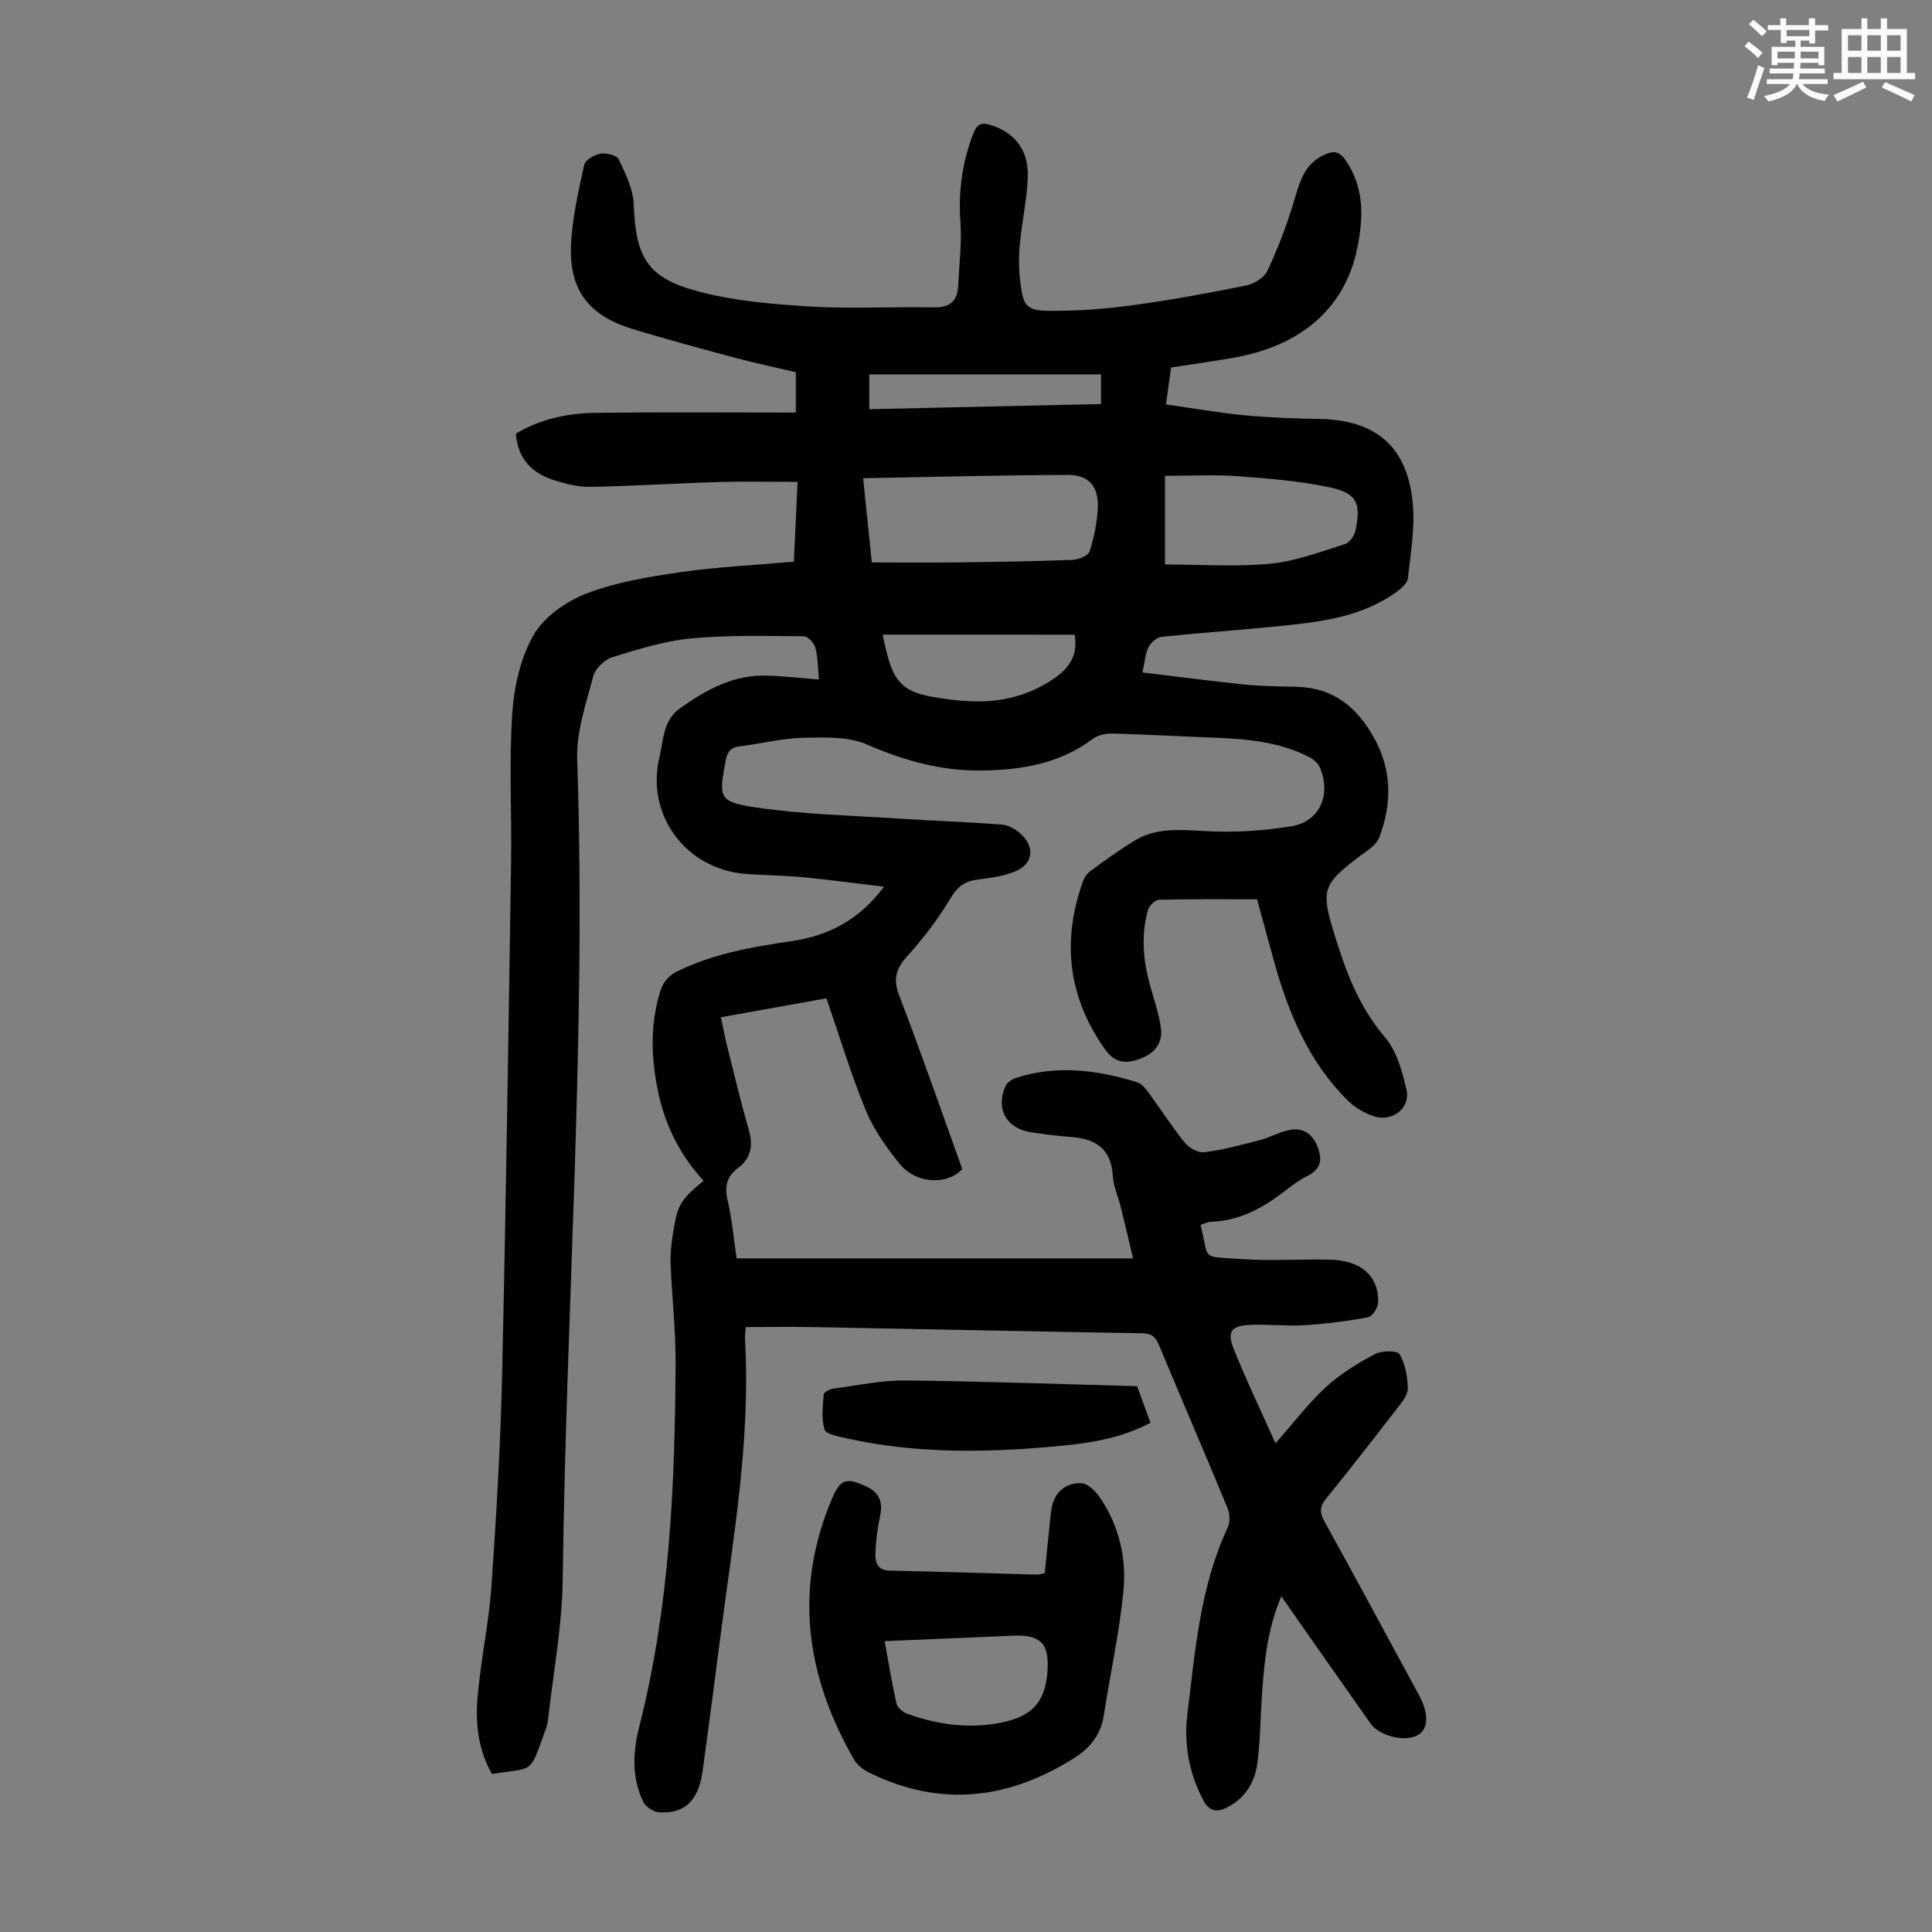 <svg enable-background="new 0 0 400 400" viewBox="0 0 400 400" xmlns="http://www.w3.org/2000/svg"><rect x="0" y="0" width="400" height="400" fill="#808080" stroke="none"/><path d="m361.2 9.6.8-1c.9.7 1.9 1.4 2.9 2.3l-.9 1.1c-1-1-2-1.8-2.8-2.4zm.5 10.6c.9-2.1 1.6-4.3 2.3-6.7.4.2.8.4 1.3.6-.7 2.1-1.5 4.3-2.2 6.6zm.4-15.2.9-.9c1 .8 2 1.6 2.8 2.4l-1 1c-.9-.9-1.8-1.7-2.7-2.5zm12.5-1.2h1.2v1.4h2.7v1.1h-2.7v2.7h-1.2v-.6h-1.8v1.3h4.9v3.8h-1.2v-.5h-3.7c0 .4-.1.9-.1 1.2h5.1v1h-5.2c0 .5-.1.9-.2 1.2h6v1h-5.2c1.1 1.3 2.9 2 5.5 2.2-.4.4-.7.8-.9 1.3-2.9-.5-4.8-1.6-5.7-3.5h-.1c-.8 1.7-2.7 2.9-5.9 3.6-.2-.4-.6-.8-.9-1.1 2.8-.6 4.6-1.4 5.4-2.5h-4.8v-1h5.3c.1-.3.2-.7.2-1.2h-4.9v-1h5c0-.4 0-.8.1-1.2h-3.5v.5h-1.2v-3.8h4.9v-1.3h-1.8v.5h-1.2v-2.7h-2.7v-1h2.6v-1.4h1.2v1.4h4.7v-1.4zm-6.6 8.3h3.6c0-.4 0-.9 0-1.4h-3.6zm1.9-4.6h4.7v-1.3h-4.7zm6.6 3.2h-3.7v1.4h3.7z" fill="#fbfcfa"/><path d="m385.3 3.8h1.3v2.2h2.8v-2.2h1.3v2.2h4.1v9.1h1.7v1.3h-16.9v-1.3h1.7v-9.1h4.1v-2.2zm.4 13.1.7 1.2c-1.8.9-3.8 1.9-6 2.9-.2-.4-.5-.8-.8-1.3 2.3-1 4.3-1.9 6.1-2.8zm-3.1-6.4h2.8v-3.2h-2.8zm0 4.6h2.8v-3.3h-2.8zm4-4.6h2.8v-3.2h-2.8zm0 4.6h2.8v-3.3h-2.8zm3.7 1.9c2.1.9 4.1 1.8 6.1 2.7l-.7 1.3c-2.2-1.1-4.2-2-6.1-2.9zm3.2-9.7h-2.8v3.2h2.8zm-2.8 7.8h2.8v-3.3h-2.8z" fill="#fbfcfa"/><g fill="#010102"><path d="m265.28 330.5c-2.96 7.01-3.57 13.9-4.03 20.81-.3 4.57-.32 9.17-.92 13.71-.51 3.89-2.42 7.15-6.12 9.11-2.3 1.22-3.9.9-5.15-1.53-2.87-5.55-3.98-11.47-3.24-17.57 1.61-13.18 2.63-26.52 8.39-38.84.52-1.11.39-2.87-.1-4.05-4.65-11.26-9.48-22.44-14.17-33.69-.69-1.65-1.49-2.38-3.41-2.41-22.7-.37-45.41-.86-68.11-1.28-4.57-.08-9.14-.01-14.01-.01-.05.69-.22 1.67-.16 2.63 1.18 20.6-2.41 40.81-5.05 61.1-1.23 9.43-2.44 18.86-3.74 28.27-.84 6.09-3.83 8.91-9.13 8.45-1.13-.1-2.67-1.14-3.16-2.16-2.38-4.97-2.17-10.27-.85-15.44 6.33-24.83 7.45-50.18 7.55-75.61.03-6.7-.75-13.4-1.02-20.11-.09-2.11.12-4.26.45-6.34.98-6.19 1.53-7.08 6.37-11.07-4.67-5.09-7.78-11.05-9.28-17.81-1.62-7.32-1.9-14.67.46-21.88.45-1.37 1.74-2.85 3.03-3.5 7.49-3.76 15.63-5.21 23.85-6.4 7.57-1.09 14.05-4.24 19.3-11.3-6.05-.72-11.5-1.46-16.96-1.98-3.89-.37-7.82-.36-11.72-.67-12.32-.98-20.67-12.16-17.83-24.11.85-3.56.72-7.65 4.28-10.18 5.46-3.89 11.2-7.03 18.17-6.76 3.43.13 6.86.51 10.59.8-.24-2.46-.22-4.59-.75-6.58-.26-.97-1.54-2.36-2.37-2.37-7.8-.05-15.64-.28-23.39.45-5.5.52-10.92 2.24-16.24 3.88-1.61.5-3.55 2.32-3.97 3.9-1.49 5.68-3.54 11.55-3.34 17.29 1.94 56.67-2.29 113.22-3 169.83-.12 9.67-1.97 19.32-3.04 28.98-.07.66-.25 1.32-.48 1.95-3.44 9.58-2.28 7.86-11.12 9.27-2.79-4.85-3.46-10.31-3-15.73.66-7.79 2.35-15.49 2.9-23.29 1.02-14.61 1.87-29.24 2.2-43.88.8-35.24 1.31-70.5 1.85-105.75.16-10.28-.44-20.6.24-30.84.37-5.57 1.7-11.57 4.43-16.32 2.17-3.78 6.75-6.97 10.96-8.59 6.16-2.37 12.9-3.47 19.49-4.42 7.6-1.1 15.3-1.45 23.43-2.17.24-5.18.5-10.69.77-16.52-5.73 0-11.07-.13-16.4.03-8.83.26-17.65.84-26.48 1-2.51.05-5.11-.61-7.53-1.38-4.5-1.42-7.51-4.33-7.92-9.62 5.01-3.03 10.65-4.25 16.46-4.32 13.75-.18 27.5-.06 41.51-.06 0-3.21 0-5.61 0-8.36-4.13-.97-8.47-1.89-12.75-3.03-7.02-1.87-14.03-3.79-20.98-5.89-9.11-2.75-13.26-8.09-12.82-17.5.26-5.53 1.54-11.04 2.73-16.48.22-1.02 2.08-2.13 3.33-2.34 1.23-.2 3.42.31 3.82 1.16 1.4 2.95 2.97 6.15 3.1 9.3.44 10.99 2.72 15.23 13.34 18.05 7.47 1.99 15.39 2.65 23.15 3.13 8.47.51 17 .01 25.49.18 3.3.07 5.03-1.12 5.19-4.4.22-4.45.78-8.93.47-13.35-.45-6.4.39-12.44 2.74-18.39.79-1.99 1.83-2.16 3.59-1.6 4.98 1.58 7.85 5.23 7.62 10.92-.19 4.67-1.26 9.3-1.67 13.97-.23 2.65-.17 5.37.17 8.01.58 4.56 1.29 5.51 5.94 5.55 5.68.05 11.4-.36 17.03-1.12 7.97-1.08 15.9-2.54 23.78-4.13 1.62-.33 3.69-1.61 4.35-3.01 2.12-4.5 3.92-9.19 5.37-13.95 1.23-4.02 2.03-8.06 6.36-10.07 1.87-.87 3.11-.88 4.46 1.09 3.97 5.78 3.71 12.02 2.39 18.39-2.51 12.07-11.37 19.93-25.22 22.45-4.38.8-8.79 1.38-13.29 2.08-.35 2.5-.67 4.8-1.06 7.65 5.57.79 10.92 1.73 16.31 2.25 5.12.49 10.27.67 15.41.76 11.7.2 18.21 5.63 19.37 17.37.5 5.13-.44 10.42-.99 15.6-.1.97-1.25 2.02-2.17 2.7-7.37 5.42-16.09 6.37-24.79 7.25-8.01.81-16.05 1.35-24.06 2.19-.98.1-2.2 1.18-2.68 2.12-.68 1.35-.77 2.99-1.27 5.25 7.27.87 14.29 1.81 21.34 2.52 3.55.36 7.15.35 10.73.46 7.5.23 12.34 4.2 15.88 10.56 3.77 6.79 3.7 13.69 1.08 20.62-.66 1.74-2.88 2.98-4.54 4.25-6.98 5.35-7.54 6.7-4.93 15.22 2.39 7.8 5.07 15.38 10.6 21.83 2.45 2.86 3.63 7.12 4.51 10.94.88 3.8-3.01 6.78-6.79 5.48-1.93-.66-3.9-1.79-5.34-3.22-8.05-7.95-12.26-18.01-15.25-28.68-1.2-4.29-2.35-8.59-3.55-13.01-6.91 0-13.62-.07-20.32.1-.8.02-2.02 1.22-2.27 2.1-1.46 5.19-1.02 10.4.41 15.55.81 2.9 1.8 5.78 2.24 8.74.48 3.31-1.28 5.46-4.45 6.59-2.97 1.07-5.17.72-7.16-2.1-7.63-10.83-8.91-22.39-4.5-34.71.29-.8.86-1.63 1.54-2.12 2.98-2.17 5.95-4.36 9.1-6.27 4.43-2.69 9.24-2.33 14.27-2.02 6.06.37 12.27 0 18.27-.99 5.9-.97 8.29-6.64 5.82-12.26-.39-.89-1.39-1.67-2.3-2.13-6.25-3.16-13.04-3.7-19.89-3.96-6.93-.26-13.85-.66-20.78-.84-1.33-.03-2.95.32-3.98 1.09-6.89 5.18-14.8 6.47-23.11 6.57-8.32.09-15.98-2.05-23.63-5.38-3.94-1.71-8.92-1.49-13.41-1.39-4.33.1-8.62 1.25-12.95 1.75-1.95.23-2.59 1.21-2.93 2.98-1.46 7.69-1.48 8.55 6.38 9.7 9.8 1.43 19.79 1.65 29.7 2.3 7.01.46 14.04.69 21.04 1.22 1.33.1 2.81.9 3.84 1.81 3.22 2.85 2.73 6.44-1.21 7.98-2.35.92-4.96 1.28-7.49 1.59-2.62.32-4.2 1.36-5.65 3.8-2.54 4.26-5.61 8.3-8.94 11.98-2.37 2.63-3.08 4.76-1.74 8.24 4.52 11.75 8.64 23.66 13.05 35.91-2.92 3.31-9.47 3.29-13.05-1.17-2.7-3.36-5.3-7.04-6.93-10.99-3.04-7.38-5.34-15.06-8.14-23.17-6.56 1.18-13.98 2.51-21.83 3.92.41 1.97.72 3.78 1.17 5.56 1.49 5.96 2.92 11.94 4.61 17.85.91 3.19.44 5.77-2.21 7.76-2.34 1.76-2.88 3.8-2.2 6.7.92 3.89 1.25 7.91 1.86 12.05h82.09c-.85-3.57-1.67-7.09-2.54-10.6-.54-2.17-1.52-4.3-1.65-6.48-.33-5.55-3.5-7.67-8.57-8.04-2.79-.2-5.56-.58-8.33-.98-5.12-.75-7.44-4.87-5.31-9.58.34-.76 1.36-1.43 2.21-1.7 8.44-2.71 16.8-1.63 25.05.92.94.29 1.75 1.33 2.38 2.2 2.52 3.42 4.81 7.03 7.48 10.32.88 1.08 2.75 2.13 4.01 1.97 3.84-.49 7.63-1.5 11.39-2.47 2.04-.53 3.95-1.62 6-2.08 2.9-.66 4.95.56 6.07 3.41 1.05 2.68.7 4.65-2.09 6.05-1.69.84-3.25 1.99-4.74 3.16-4.5 3.49-9.32 6.12-15.18 6.32-.74.03-1.48.42-2.21.65 1.9 7.47-.18 6.46 8.36 7.07 6.12.44 12.31-.02 18.46.13 6.43.15 10.11 3.42 9.95 8.86-.03 1.08-1.19 2.89-2.07 3.06-4.35.81-8.77 1.38-13.18 1.65-3.78.23-7.61-.25-11.39-.06s-4.69 1.39-3.28 4.92c2.59 6.5 5.64 12.81 8.66 19.59 3.79-4.28 6.82-8.3 10.46-11.65 2.97-2.73 6.55-4.91 10.13-6.82 1.4-.75 4.66-.77 5.11.02 1.19 2.04 1.65 4.71 1.69 7.14.02 1.34-1.23 2.82-2.17 4.04-4.85 6.29-9.74 12.56-14.74 18.73-1.33 1.64-1.37 2.85-.34 4.71 6.34 11.44 12.52 22.97 18.76 34.47l.81 1.47c2.04 3.8 2 6.88-.1 8.22-2.53 1.62-8.02.39-9.95-2.35-6.07-8.59-12.08-17.21-18.45-26.3zm-86.58-231.49c.69 6.66 1.26 12.15 1.8 17.44 6.06 0 11.73.06 17.4-.01 8.04-.1 16.07-.22 24.1-.52 1.27-.05 3.31-.87 3.6-1.78.94-2.94 1.57-6.07 1.69-9.15.16-4.32-1.91-6.68-6.19-6.66-13.9.05-27.81.41-42.4.68zm62.5 17.86c7.37 0 14.68.52 21.88-.17 5.23-.5 10.34-2.48 15.42-4.07.95-.3 1.93-1.78 2.16-2.88 1.17-5.67.24-7.69-5.54-8.89-6.19-1.29-12.58-1.81-18.91-2.27-4.85-.35-9.74-.07-15.01-.07zm-58.45 14.53c2.11 10.58 3.76 12.17 13.94 13.43 1.55.19 3.12.31 4.68.37 6.08.2 11.69-1.21 16.8-4.68 3.25-2.21 5.05-4.9 4.33-9.11-13.22-.01-26.47-.01-39.75-.01zm45.2-53.89c-16.15 0-31.98 0-47.98 0v7.21c16.1-.36 31.99-.71 47.98-1.07 0-2.12 0-3.76 0-6.14z"/><path d="m216.29 325.73c.35-3.41.68-6.84 1.05-10.27.14-1.33.21-2.69.56-3.97.81-3 3.17-4.5 5.97-4.42 1.3.04 2.89 1.59 3.77 2.86 4.11 5.94 5.65 12.78 4.93 19.78-.87 8.53-2.73 16.96-4.04 25.45-.61 3.97-2.86 6.74-6.05 8.77-13.52 8.59-27.61 10.33-42.31 3.18-1.25-.61-2.61-1.55-3.28-2.7-10.01-17.31-12.62-35.34-4.62-54.16 1.76-4.14 3.08-4.33 7.01-2.53 2.62 1.2 3.55 3.08 2.97 5.96-.55 2.71-.95 5.48-1.01 8.24-.04 1.63.53 3.21 2.91 3.26 10.17.2 20.33.55 30.5.82.43.01.87-.14 1.64-.27zm-33.13 14.05c.72 3.94 1.44 8.44 2.43 12.88.19.84 1.27 1.8 2.15 2.12 6.28 2.29 12.76 3.18 19.39 1.9 6.69-1.29 9.39-4.42 9.76-11.02.31-5.43-1.53-7.25-7.07-7.01-8.74.38-17.49.74-26.66 1.13z"/><path d="m235.42 286.99c.93 2.55 1.81 4.94 2.77 7.57-5.64 3-11.65 4.1-17.73 4.7-15.17 1.51-30.33 1.87-45.35-1.51-1.59-.36-4.12-.83-4.4-1.78-.67-2.26-.36-4.85-.17-7.29.04-.46 1.31-1.09 2.07-1.19 4.94-.66 9.9-1.73 14.85-1.68 15.86.16 31.71.75 47.96 1.18z"/></g></svg>